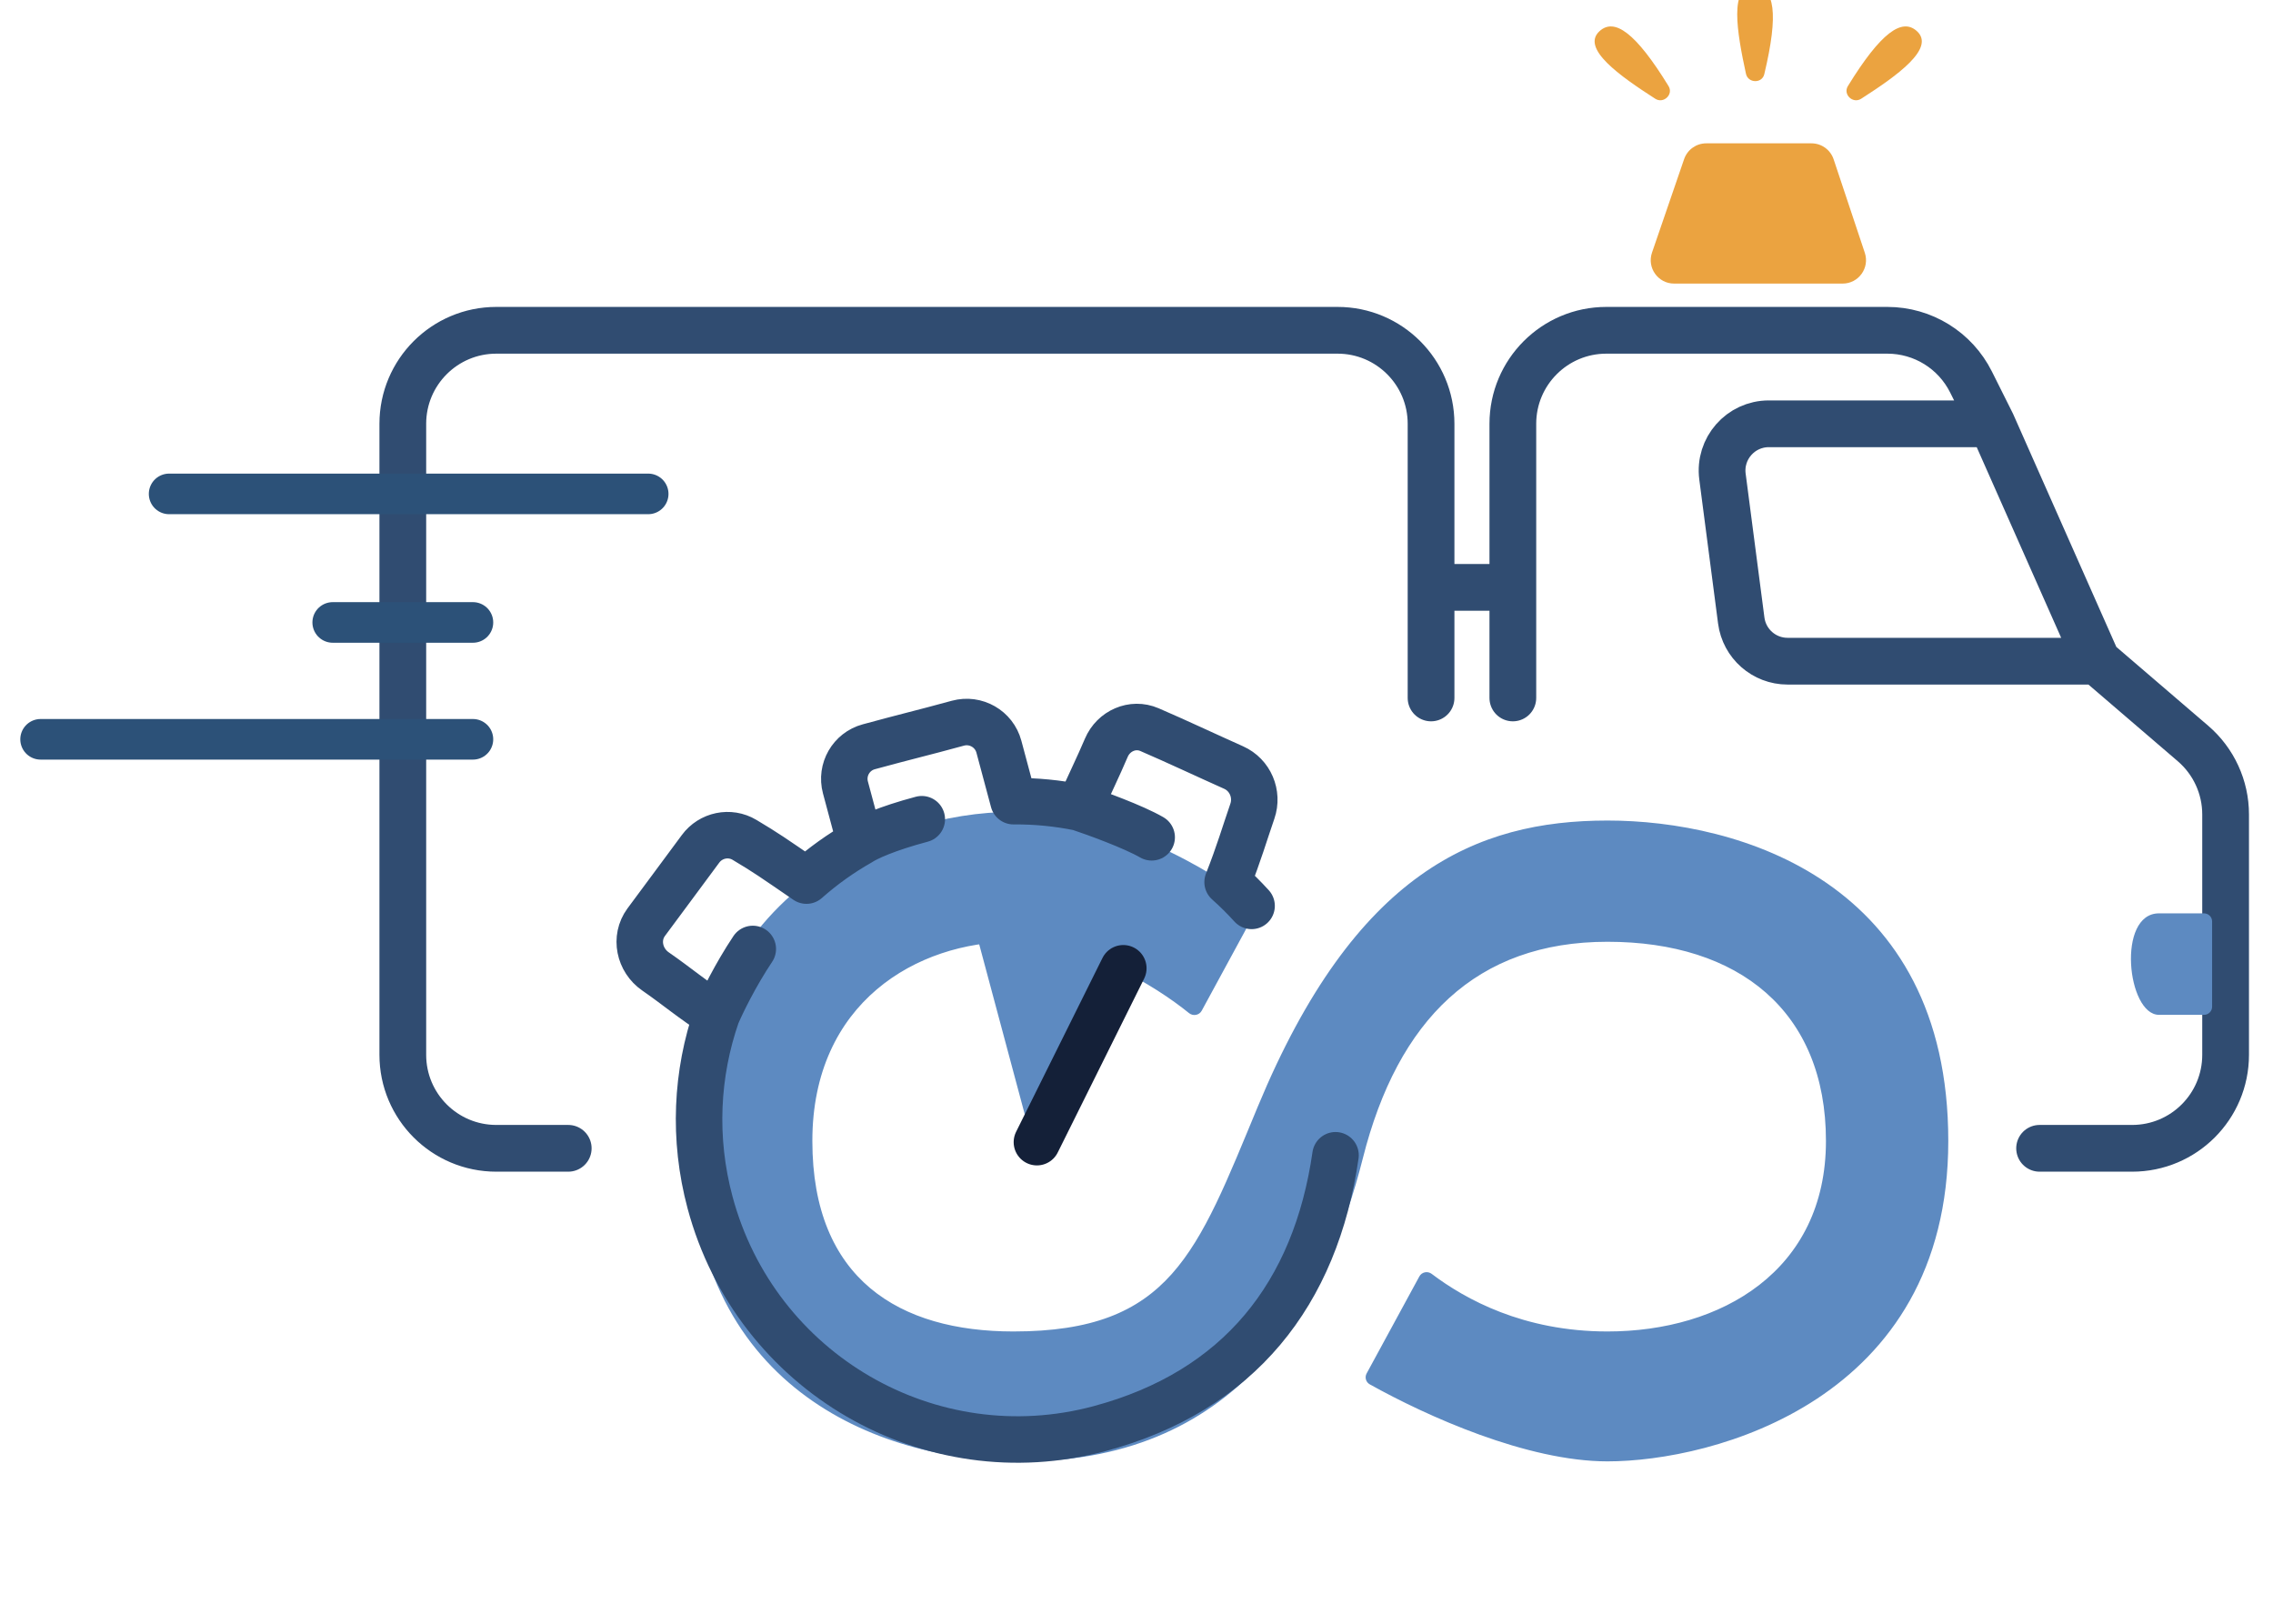 <svg xmlns="http://www.w3.org/2000/svg" width="112" height="80" viewBox="0 0 112 80" fill="none"><g clip-path="url(#clip0_164_2685)"><path d="M100.499 56.576H105.059C107.603 56.576 109.665 54.514 109.665 51.97V49V40.127C109.665 38.783 109.078 37.506 108.058 36.631L103.332 32.576M74.544 34.387V28.94M70.514 34.387V28.94M27.999 56.576H24.454C21.91 56.576 19.848 54.514 19.848 51.97V20.88C19.848 18.336 21.91 16.273 24.454 16.273H65.908C68.452 16.273 70.514 18.336 70.514 20.88V28.94M103.332 32.576H88.081C86.924 32.576 85.947 31.718 85.798 30.57L84.873 23.48C84.694 22.102 85.767 20.88 87.157 20.88H98.15M103.332 32.576L98.15 20.88M98.15 20.88L97.12 18.82C96.34 17.259 94.745 16.273 93 16.273H90.665H82.029H79.15C76.606 16.273 74.544 18.336 74.544 20.88V28.94M70.514 28.94H74.544" stroke="#304C71" stroke-width="2.303" stroke-linecap="round" stroke-linejoin="round"></path><path d="M82.983 7.84L81.401 12.446C81.144 13.193 81.7 13.972 82.49 13.972H90.794C91.58 13.972 92.135 13.201 91.887 12.456L90.351 7.85C90.195 7.38 89.755 7.062 89.259 7.062H84.072C83.581 7.062 83.143 7.375 82.983 7.84Z" fill="#EBA340"></path><path d="M94.454 1.535C93.718 0.865 92.672 1.608 91.053 4.241C90.8 4.654 91.301 5.127 91.708 4.865C93.466 3.736 95.381 2.38 94.454 1.535Z" fill="#EBA340"></path><path d="M78.816 1.535C79.552 0.865 80.598 1.608 82.216 4.241C82.47 4.654 81.969 5.127 81.561 4.865C79.804 3.736 77.888 2.38 78.816 1.535Z" fill="#EBA340"></path><path d="M86.443 -0.664C87.438 -0.617 87.652 0.648 86.934 3.654C86.822 4.125 86.133 4.106 86.03 3.632C85.586 1.591 85.19 -0.722 86.443 -0.664Z" fill="#EBA340"></path><path d="M31.939 24.334H8.333M23.303 30.667H16.394M2 36.425H23.303" stroke="#2C5178" stroke-width="2" stroke-linecap="round"></path><path d="M69.937 62.889L67.339 67.669C67.236 67.86 67.302 68.098 67.492 68.204C70.294 69.767 75.24 72 79.208 72C84.375 72 96 69.013 96 56.213C96 43.413 85.667 40.427 79.208 40.427C72.75 40.427 66.774 42.968 61.986 54.5C58.972 61.76 57.681 65.6 49.931 65.6C44.333 65.6 40.028 63.04 40.028 56.213C40.028 49.387 45.194 46.4 49.931 46.4C53.42 46.4 56.934 48.572 58.589 49.915C58.789 50.077 59.09 50.023 59.213 49.797L61.83 44.981C61.921 44.813 61.883 44.606 61.734 44.488C59.698 42.871 54.88 40 49.931 40C43.472 40 34 44.267 34 56.213C34 68.16 43.042 72 50.361 72C61.326 72 65.431 63.893 67.153 57.067C68.875 50.24 72.75 46.4 79.208 46.4C85.667 46.4 89.972 49.813 89.972 56.213C89.972 62.613 84.806 65.6 79.208 65.6C75.066 65.6 72.201 64.013 70.545 62.762C70.345 62.611 70.056 62.669 69.937 62.889Z" fill="#5D8AC1"></path><path d="M50.902 56.425L47.722 44.557C50.564 43.85 53.827 44.121 56.532 45.691L50.902 56.425Z" fill="#5D8AC1"></path><path d="M51.093 56.273L55.35 47.706" stroke="#142038" stroke-width="2.291" stroke-linecap="round" stroke-linejoin="round"></path><path d="M42.382 41.498C42.194 40.797 41.901 39.703 41.658 38.797C41.425 37.925 41.938 37.029 42.809 36.793C43.616 36.575 44.529 36.331 45.015 36.209C45.483 36.093 46.392 35.85 47.2 35.631C48.079 35.393 48.985 35.912 49.22 36.791C49.463 37.697 49.754 38.784 49.939 39.473C51.036 39.464 52.119 39.571 53.173 39.786M42.382 41.498C41.427 42.038 40.543 42.673 39.738 43.386C38.048 42.229 37.774 42.029 36.684 41.379C35.956 40.944 35.017 41.143 34.516 41.825C33.599 43.074 32.749 44.203 31.84 45.437C31.267 46.215 31.502 47.31 32.297 47.86C33.372 48.603 34.06 49.211 35.311 50.013M42.382 41.498C42.698 41.285 43.681 40.824 45.42 40.362M53.173 39.786C53.767 38.476 54.095 37.819 54.514 36.839C54.868 36.01 55.808 35.591 56.636 35.947C57.996 36.533 59.434 37.213 60.785 37.816C61.603 38.181 62.001 39.122 61.709 39.968C61.31 41.124 61.053 42.027 60.489 43.46C60.902 43.829 61.297 44.22 61.671 44.632M53.173 39.786C53.984 40.056 55.835 40.727 56.748 41.253M35.311 50.013C34.316 52.887 34.14 56.084 34.988 59.248C37.236 67.637 45.825 72.625 54.173 70.389C61.063 68.542 64.823 63.745 65.807 56.919M35.311 50.013C35.576 49.391 36.242 48.027 37.093 46.754" stroke="#304C71" stroke-width="2.291" stroke-linecap="round" stroke-linejoin="round"></path><path d="M109 49.6V45.4C109 45.179 108.821 45 108.6 45H106.382C104.287 45 104.811 50 106.382 50H108.6C108.821 50 109 49.821 109 49.6Z" fill="#5D8AC1"></path></g><defs><clipPath id="clip0_164_2685"><rect width="112" height="80" fill="white"></rect></clipPath></defs></svg>